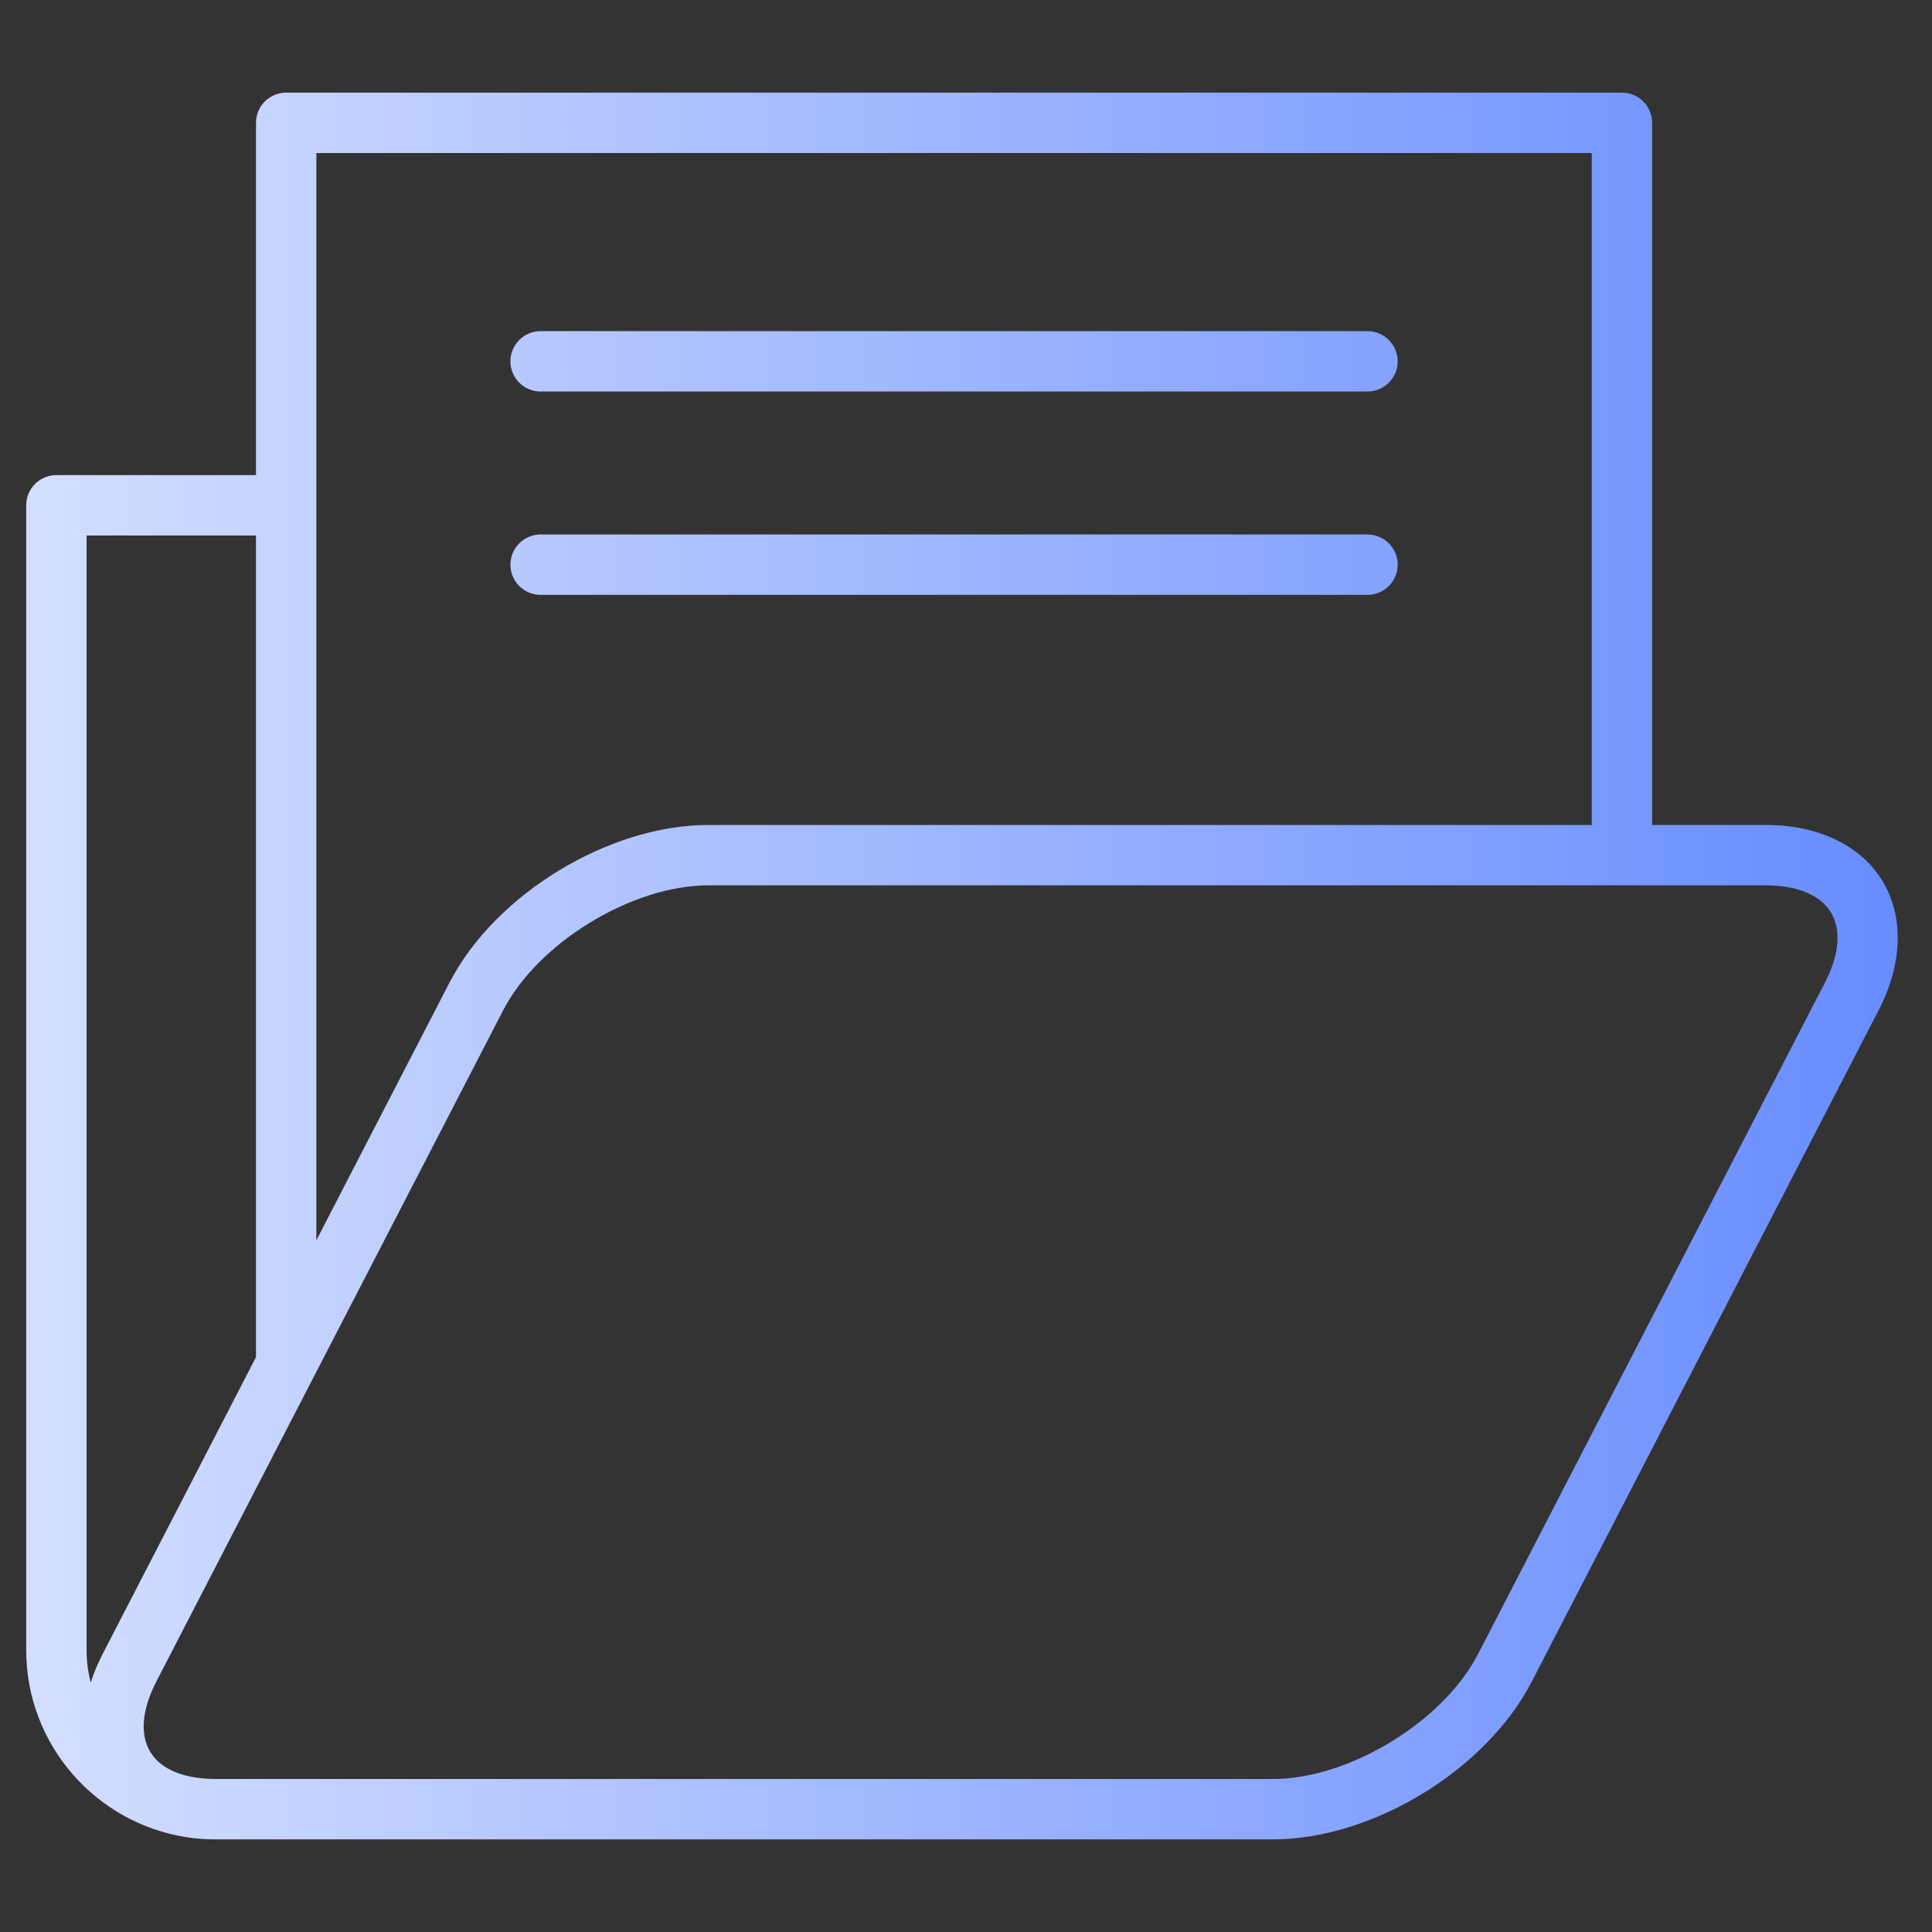<svg version="1.2" xmlns="http://www.w3.org/2000/svg" viewBox="0 0 480 480" width="480" height="480">
	<rect x="0" y="0" width="480" height="480" fill="#333333" stroke="none"/>
	<title>Clip-Path</title>
	<defs>
		<clipPath clipPathUnits="userSpaceOnUse" id="cp1">
			<path d="m6 23h466v434h-466z"/>
		</clipPath>
		<clipPath clipPathUnits="userSpaceOnUse" id="cp2">
			<path d="m466.74 251l-86.2 166.83c-11.35 21.96-39.59 39.16-64.31 39.16h-262.71q-3.71 0-7.13-0.54c-22.55-3.45-39.88-22.97-39.88-46.47v-284.44c0-4.14 3.36-7.5 7.5-7.5h49.59v-87.53c0-4.14 3.36-7.5 7.5-7.5h331.87c4.14 0 7.5 3.36 7.5 7.5v174.45h28.23c13.04 0 23.6 5.06 28.98 13.9 5.38 8.85 5.04 20.56-0.94 32.14zm-388.14 57.15l33.08-64.04c11.35-21.96 39.6-39.15 64.31-39.15h219.48v-166.95h-316.87zm376.27-81.48c-2.64-4.33-8.38-6.71-16.17-6.71h-262.71c-18.94 0-42.29 14.21-50.98 31.04l-86.2 166.83c-3.57 6.94-4.09 13.12-1.46 17.45 1.69 2.77 4.66 4.74 8.61 5.8q3.65 0.9 7.56 0.91h262.71c18.94 0 42.29-14.22 50.98-31.04l86.2-166.84c3.58-6.92 4.09-13.12 1.46-17.44zm-391.27-93.63h-42.09v276.94c0 2.78 0.36 5.48 1.03 8.05q1.12-3.53 2.95-7.08l38.11-73.77zm63.21 7.25c0-4.14 3.36-7.5 7.5-7.5h205.44c4.14 0 7.5 3.36 7.5 7.5 0 4.14-3.36 7.5-7.5 7.5h-205.44c-4.14 0-7.5-3.36-7.5-7.5zm0-50.52c0-4.14 3.36-7.5 7.5-7.5h205.44c4.14 0 7.5 3.36 7.5 7.5 0 4.14-3.36 7.5-7.5 7.5h-205.44c-4.14 0-7.5-3.36-7.5-7.5z"/>
		</clipPath>
		<clipPath clipPathUnits="userSpaceOnUse" id="cp3">
			<path d="m466.74 251l-86.2 166.83c-11.35 21.96-39.59 39.16-64.31 39.16h-262.71q-3.71 0-7.13-0.54c-22.55-3.45-39.88-22.97-39.88-46.47v-284.44c0-4.14 3.36-7.5 7.5-7.5h49.59v-87.53c0-4.14 3.36-7.5 7.5-7.5h331.87c4.14 0 7.5 3.36 7.5 7.5v174.45h28.23c13.04 0 23.6 5.06 28.98 13.9 5.38 8.85 5.04 20.56-0.94 32.14zm-388.14 57.15l33.08-64.04c11.35-21.96 39.6-39.15 64.31-39.15h219.48v-166.95h-316.87zm376.27-81.48c-2.64-4.33-8.38-6.71-16.17-6.71h-262.71c-18.94 0-42.29 14.21-50.98 31.04l-86.2 166.83c-3.57 6.94-4.09 13.12-1.46 17.45 1.69 2.77 4.66 4.74 8.61 5.8q3.65 0.9 7.56 0.91h262.71c18.94 0 42.29-14.22 50.98-31.04l86.2-166.84c3.58-6.92 4.09-13.12 1.46-17.44zm-391.27-93.63h-42.09v276.94c0 2.78 0.36 5.48 1.03 8.05q1.12-3.53 2.95-7.08l38.11-73.77zm63.21 7.25c0-4.14 3.36-7.5 7.5-7.5h205.44c4.14 0 7.5 3.36 7.5 7.5 0 4.14-3.36 7.5-7.5 7.5h-205.44c-4.14 0-7.5-3.36-7.5-7.5zm0-50.52c0-4.14 3.36-7.5 7.5-7.5h205.44c4.14 0 7.5 3.36 7.5 7.5 0 4.14-3.36 7.5-7.5 7.5h-205.44c-4.14 0-7.5-3.36-7.5-7.5z"/>
		</clipPath>
		<linearGradient id="g1" x1="0" y1="0" x2="1" y2="0">
			<stop offset="0" stop-color="#ffffff"/>
			<stop offset="1" stop-color="#3b6bff"/>
		</linearGradient>
	</defs>
	<style>
		.s0 { fill: url(#g1) } 
	</style>
	<g id="Clip-Path" clip-path="url(#cp1)">
		<g>
			<g id="Clip-Path" clip-path="url(#cp2)">
				<g>
					<g id="Clip-Path" clip-path="url(#cp3)">
						<g>
							<path class="s0" d="m-181.4 348.5l537.8 310.5 304.6-527.5-537.9-310.5z"/>
						</g>
					</g>
				</g>
			</g>
		</g>
	</g>
</svg>